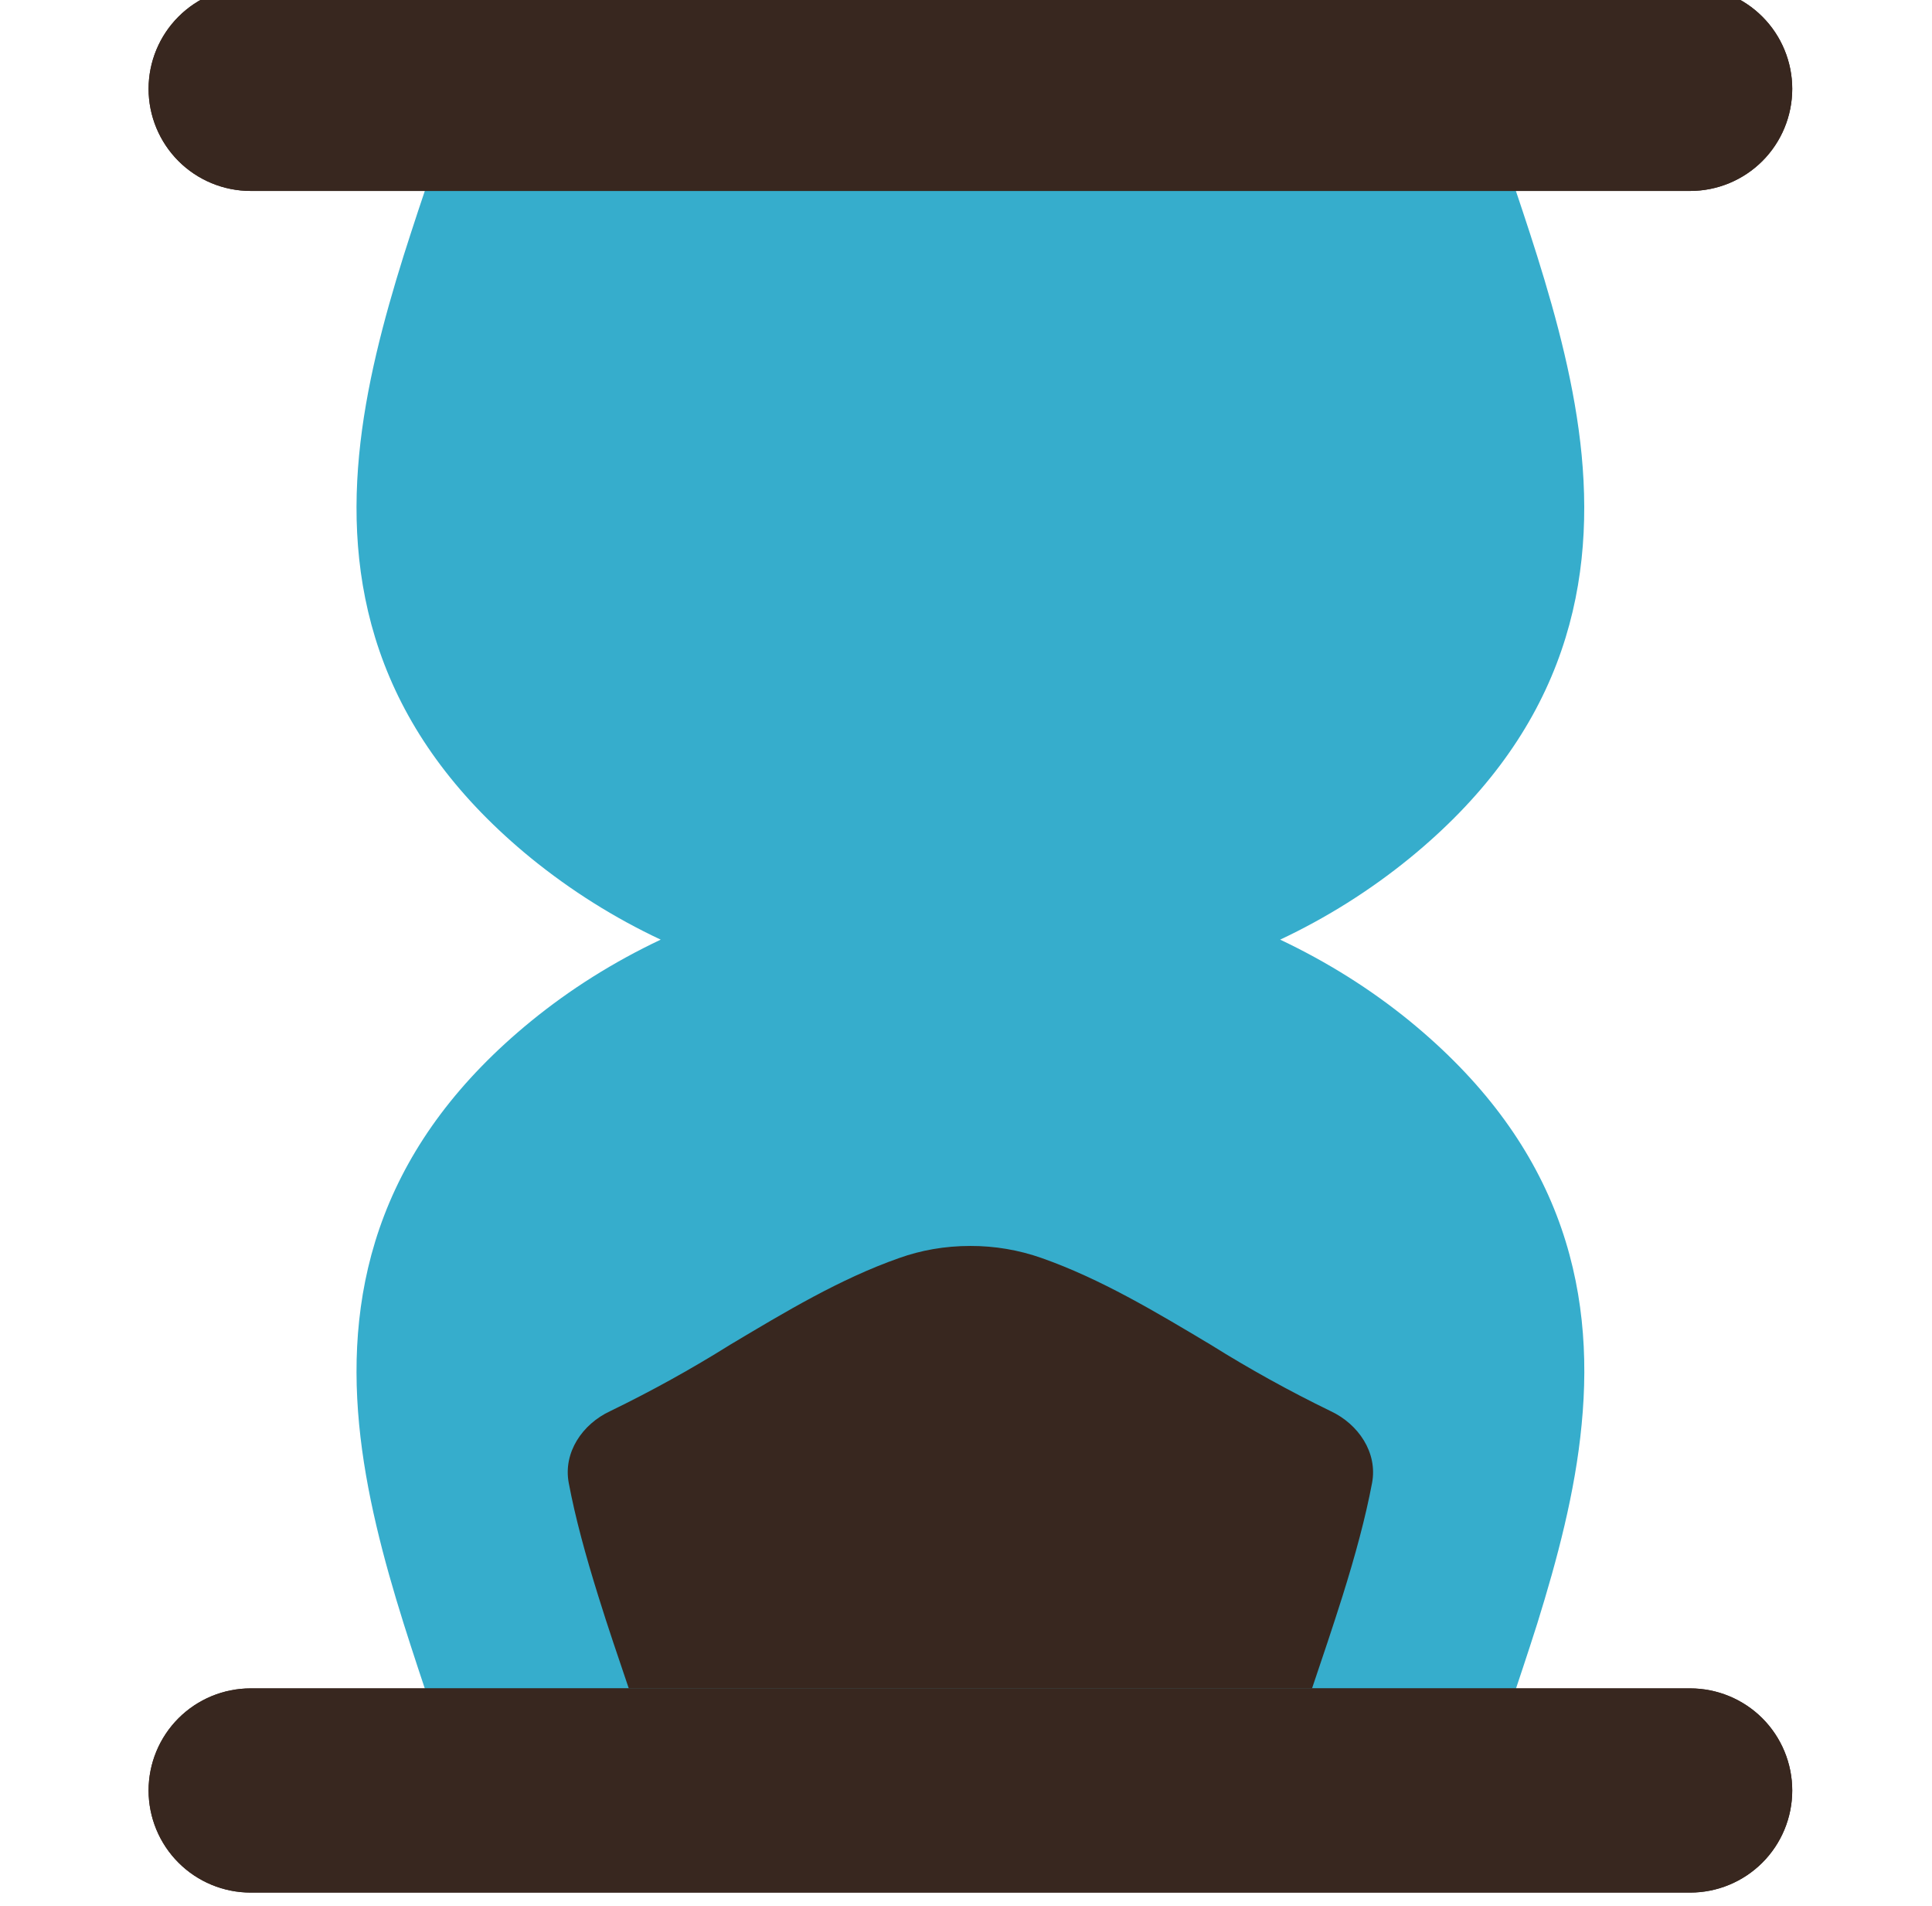 <?xml version="1.0" encoding="UTF-8"?> <svg xmlns="http://www.w3.org/2000/svg" width="73" height="72" viewBox="0 0 73 72" fill="none"><g clip-path="url(#clip0_603_6272)"><path fill-rule="evenodd" clip-rule="evenodd" d="M24.965 35.499C23.212 34.676 21.567 33.641 20.064 32.419C17.333 30.187 15.538 27.739 14.52 25.09C13.507 22.452 13.322 19.778 13.569 17.191C13.816 14.619 14.494 12.079 15.25 9.662C15.605 8.541 15.981 7.414 16.351 6.319L16.438 6.072C16.834 4.889 17.22 3.742 17.57 2.606C17.73 2.08 18.055 1.619 18.497 1.292C18.938 0.964 19.473 0.786 20.023 0.785H53.302C53.853 0.785 54.389 0.962 54.832 1.29C55.274 1.618 55.6 2.079 55.761 2.606C56.11 3.737 56.496 4.889 56.892 6.072L56.98 6.324C57.345 7.414 57.725 8.535 58.08 9.667C58.836 12.079 59.515 14.625 59.762 17.191C60.009 19.778 59.824 22.452 58.81 25.09C57.792 27.739 55.997 30.187 53.266 32.419C51.766 33.641 50.121 34.675 48.37 35.499C50.134 36.333 51.785 37.366 53.272 38.58C55.997 40.812 57.797 43.26 58.816 45.909C59.829 48.547 60.014 51.221 59.762 53.813C59.52 56.374 58.836 58.92 58.085 61.337C57.73 62.458 57.35 63.585 56.985 64.68L56.897 64.927C56.501 66.11 56.116 67.262 55.766 68.393C55.605 68.92 55.279 69.381 54.837 69.709C54.394 70.037 53.858 70.213 53.308 70.214H20.028C19.477 70.215 18.939 70.038 18.496 69.71C18.052 69.382 17.726 68.921 17.565 68.393C17.22 67.262 16.834 66.11 16.433 64.927L16.351 64.675C15.971 63.565 15.604 62.451 15.25 61.332C14.494 58.92 13.816 56.379 13.569 53.808C13.322 51.221 13.507 48.547 14.52 45.909C15.538 43.26 17.333 40.812 20.064 38.58C21.55 37.366 23.201 36.333 24.965 35.499Z" fill="#36ADCC"></path><path fill-rule="evenodd" clip-rule="evenodd" d="M9.471 -0.5C8.448 -0.5 7.467 -0.094 6.744 0.63C6.021 1.353 5.614 2.334 5.614 3.357C5.614 4.38 6.021 5.361 6.744 6.085C7.467 6.808 8.448 7.214 9.471 7.214H63.862C64.885 7.214 65.866 6.808 66.59 6.085C67.313 5.361 67.719 4.38 67.719 3.357C67.719 2.334 67.313 1.353 66.59 0.63C65.866 -0.094 64.885 -0.5 63.862 -0.5L9.477 -0.5H9.471ZM9.471 63.786C8.448 63.786 7.467 64.192 6.744 64.915C6.021 65.639 5.614 66.62 5.614 67.643C5.614 68.666 6.021 69.647 6.744 70.37C7.467 71.094 8.448 71.5 9.471 71.5H63.862C64.885 71.5 65.866 71.094 66.59 70.37C67.313 69.647 67.719 68.666 67.719 67.643C67.719 66.62 67.313 65.639 66.59 64.915C65.866 64.192 64.885 63.786 63.862 63.786H9.477H9.471Z" fill="#38271F"></path><path fill-rule="evenodd" clip-rule="evenodd" d="M9.471 -0.5C8.448 -0.5 7.467 -0.094 6.744 0.63C6.021 1.353 5.614 2.334 5.614 3.357C5.614 4.38 6.021 5.361 6.744 6.085C7.467 6.808 8.448 7.214 9.471 7.214H63.862C64.885 7.214 65.866 6.808 66.59 6.085C67.313 5.361 67.719 4.38 67.719 3.357C67.719 2.334 67.313 1.353 66.59 0.63C65.866 -0.094 64.885 -0.5 63.862 -0.5L9.477 -0.5H9.471ZM9.471 63.786C8.448 63.786 7.467 64.192 6.744 64.915C6.021 65.639 5.614 66.62 5.614 67.643C5.614 68.666 6.021 69.647 6.744 70.37C7.467 71.094 8.448 71.5 9.471 71.5H63.862C64.885 71.5 65.866 71.094 66.59 70.37C67.313 69.647 67.719 68.666 67.719 67.643C67.719 66.62 67.313 65.639 66.59 64.915C65.866 64.192 64.885 63.786 63.862 63.786H9.477H9.471Z" fill="#38271F"></path><path d="M51.843 56.025C52.059 54.878 51.329 53.803 50.275 53.31C48.723 52.556 47.212 51.72 45.749 50.805C43.677 49.566 41.583 48.311 39.362 47.529C38.496 47.223 37.585 47.069 36.667 47.071C35.69 47.071 34.79 47.236 33.972 47.529C31.745 48.311 29.662 49.566 27.585 50.805C26.122 51.721 24.611 52.557 23.059 53.31C21.999 53.803 21.274 54.878 21.49 56.025C21.737 57.337 22.123 58.751 22.611 60.314C22.971 61.477 23.367 62.629 23.758 63.786H49.575C49.966 62.629 50.357 61.471 50.722 60.314C51.211 58.756 51.597 57.331 51.843 56.025Z" fill="#38271F"></path></g><defs><clipPath id="clip0_603_6272"><rect width="72" height="72" fill="white" transform="translate(0.667)"></rect></clipPath></defs></svg> 